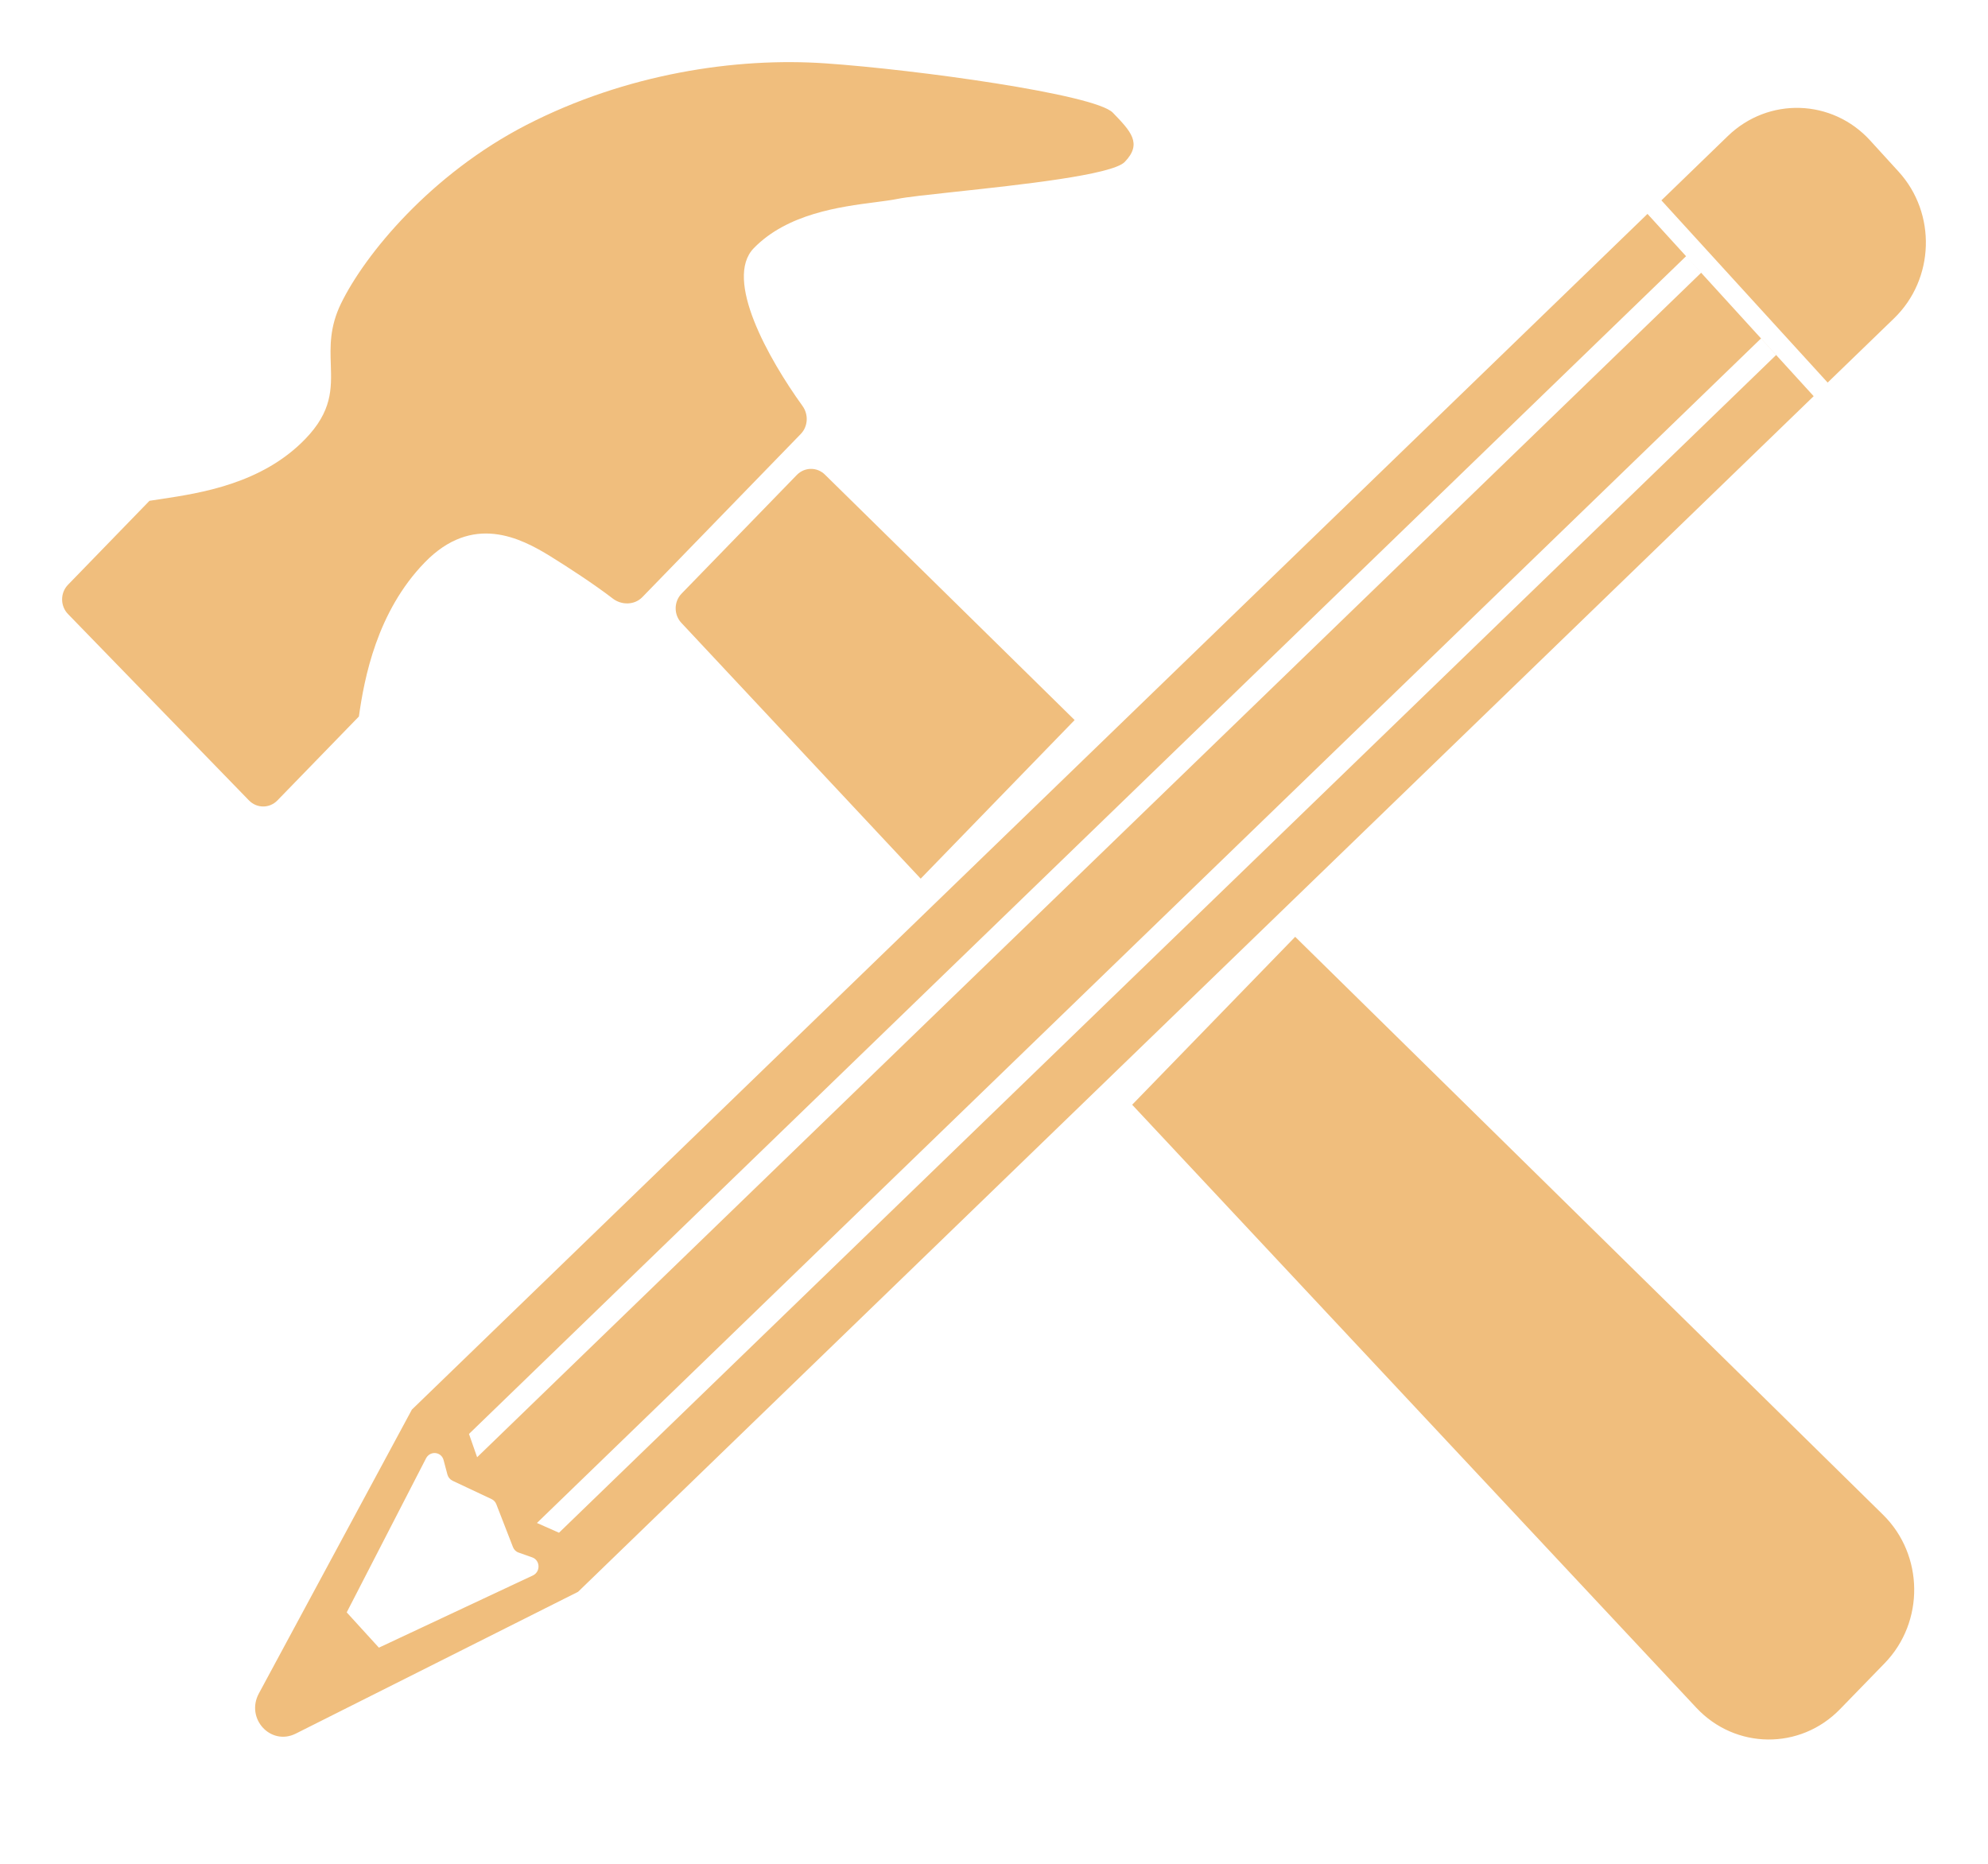 <?xml version="1.0" encoding="UTF-8"?>
<svg xmlns="http://www.w3.org/2000/svg" width="32" height="30" viewBox="0 0 32 30" fill="none">
  <path fill-rule="evenodd" clip-rule="evenodd" d="M4.91 7.07C4.212 7.789 3.224 7.937 2.591 8.033C2.525 8.043 2.464 8.052 2.406 8.061L1.095 9.412C0.968 9.542 0.968 9.754 1.095 9.884L4.007 12.883C4.134 13.014 4.339 13.014 4.465 12.884L5.777 11.533C5.863 10.918 6.066 9.847 6.837 9.053C7.607 8.26 8.378 8.657 8.859 8.954C9.136 9.125 9.566 9.405 9.862 9.633C10.005 9.744 10.214 9.741 10.34 9.611L12.89 6.985C13.007 6.864 13.017 6.672 12.918 6.535C12.37 5.775 11.649 4.494 12.133 3.995C12.674 3.438 13.525 3.328 14.089 3.255C14.228 3.237 14.349 3.221 14.445 3.202C14.587 3.172 14.942 3.134 15.378 3.087C16.411 2.976 17.901 2.816 18.104 2.607C18.393 2.309 18.2 2.111 17.912 1.813C17.622 1.516 14.733 1.119 13.289 1.02C11.844 0.92 10.076 1.187 8.474 2.011C6.933 2.805 5.874 4.094 5.488 4.888C5.305 5.266 5.315 5.576 5.325 5.869C5.337 6.258 5.349 6.618 4.91 7.07ZM10.971 9.555C10.846 9.684 10.844 9.892 10.966 10.024L14.82 14.143L17.298 11.59L13.279 7.64C13.152 7.514 12.95 7.517 12.826 7.645L10.971 9.555ZM20.848 15.079L18.224 17.782L27.305 27.488C27.934 28.161 28.978 28.171 29.619 27.51L30.337 26.771C30.981 26.107 30.969 25.029 30.31 24.381L20.848 15.079ZM29.419 6.158L26.743 3.225L27.812 2.19C28.465 1.558 29.492 1.59 30.104 2.262L30.561 2.763C31.174 3.435 31.141 4.492 30.488 5.124L29.419 6.158ZM9.305 25.622L4.762 27.904C4.358 28.107 3.949 27.662 4.167 27.258L6.63 22.689L26.519 3.443L29.194 6.377L9.305 25.622ZM8.567 25.068C8.695 25.113 8.704 25.295 8.581 25.357L6.099 26.521L5.581 25.953L6.86 23.469C6.929 23.347 7.104 23.368 7.14 23.501L7.202 23.735C7.214 23.779 7.244 23.814 7.284 23.834L7.913 24.13C7.948 24.146 7.975 24.176 7.989 24.212L8.257 24.902C8.273 24.943 8.305 24.976 8.347 24.99L8.567 25.068ZM27.14 4.124L27.383 4.39L7.68 23.456L7.549 23.081L27.14 4.124ZM28.346 5.448L28.589 5.715L8.998 24.671L8.643 24.514L28.346 5.448Z" fill="#F0BE7D"></path>
</svg>
